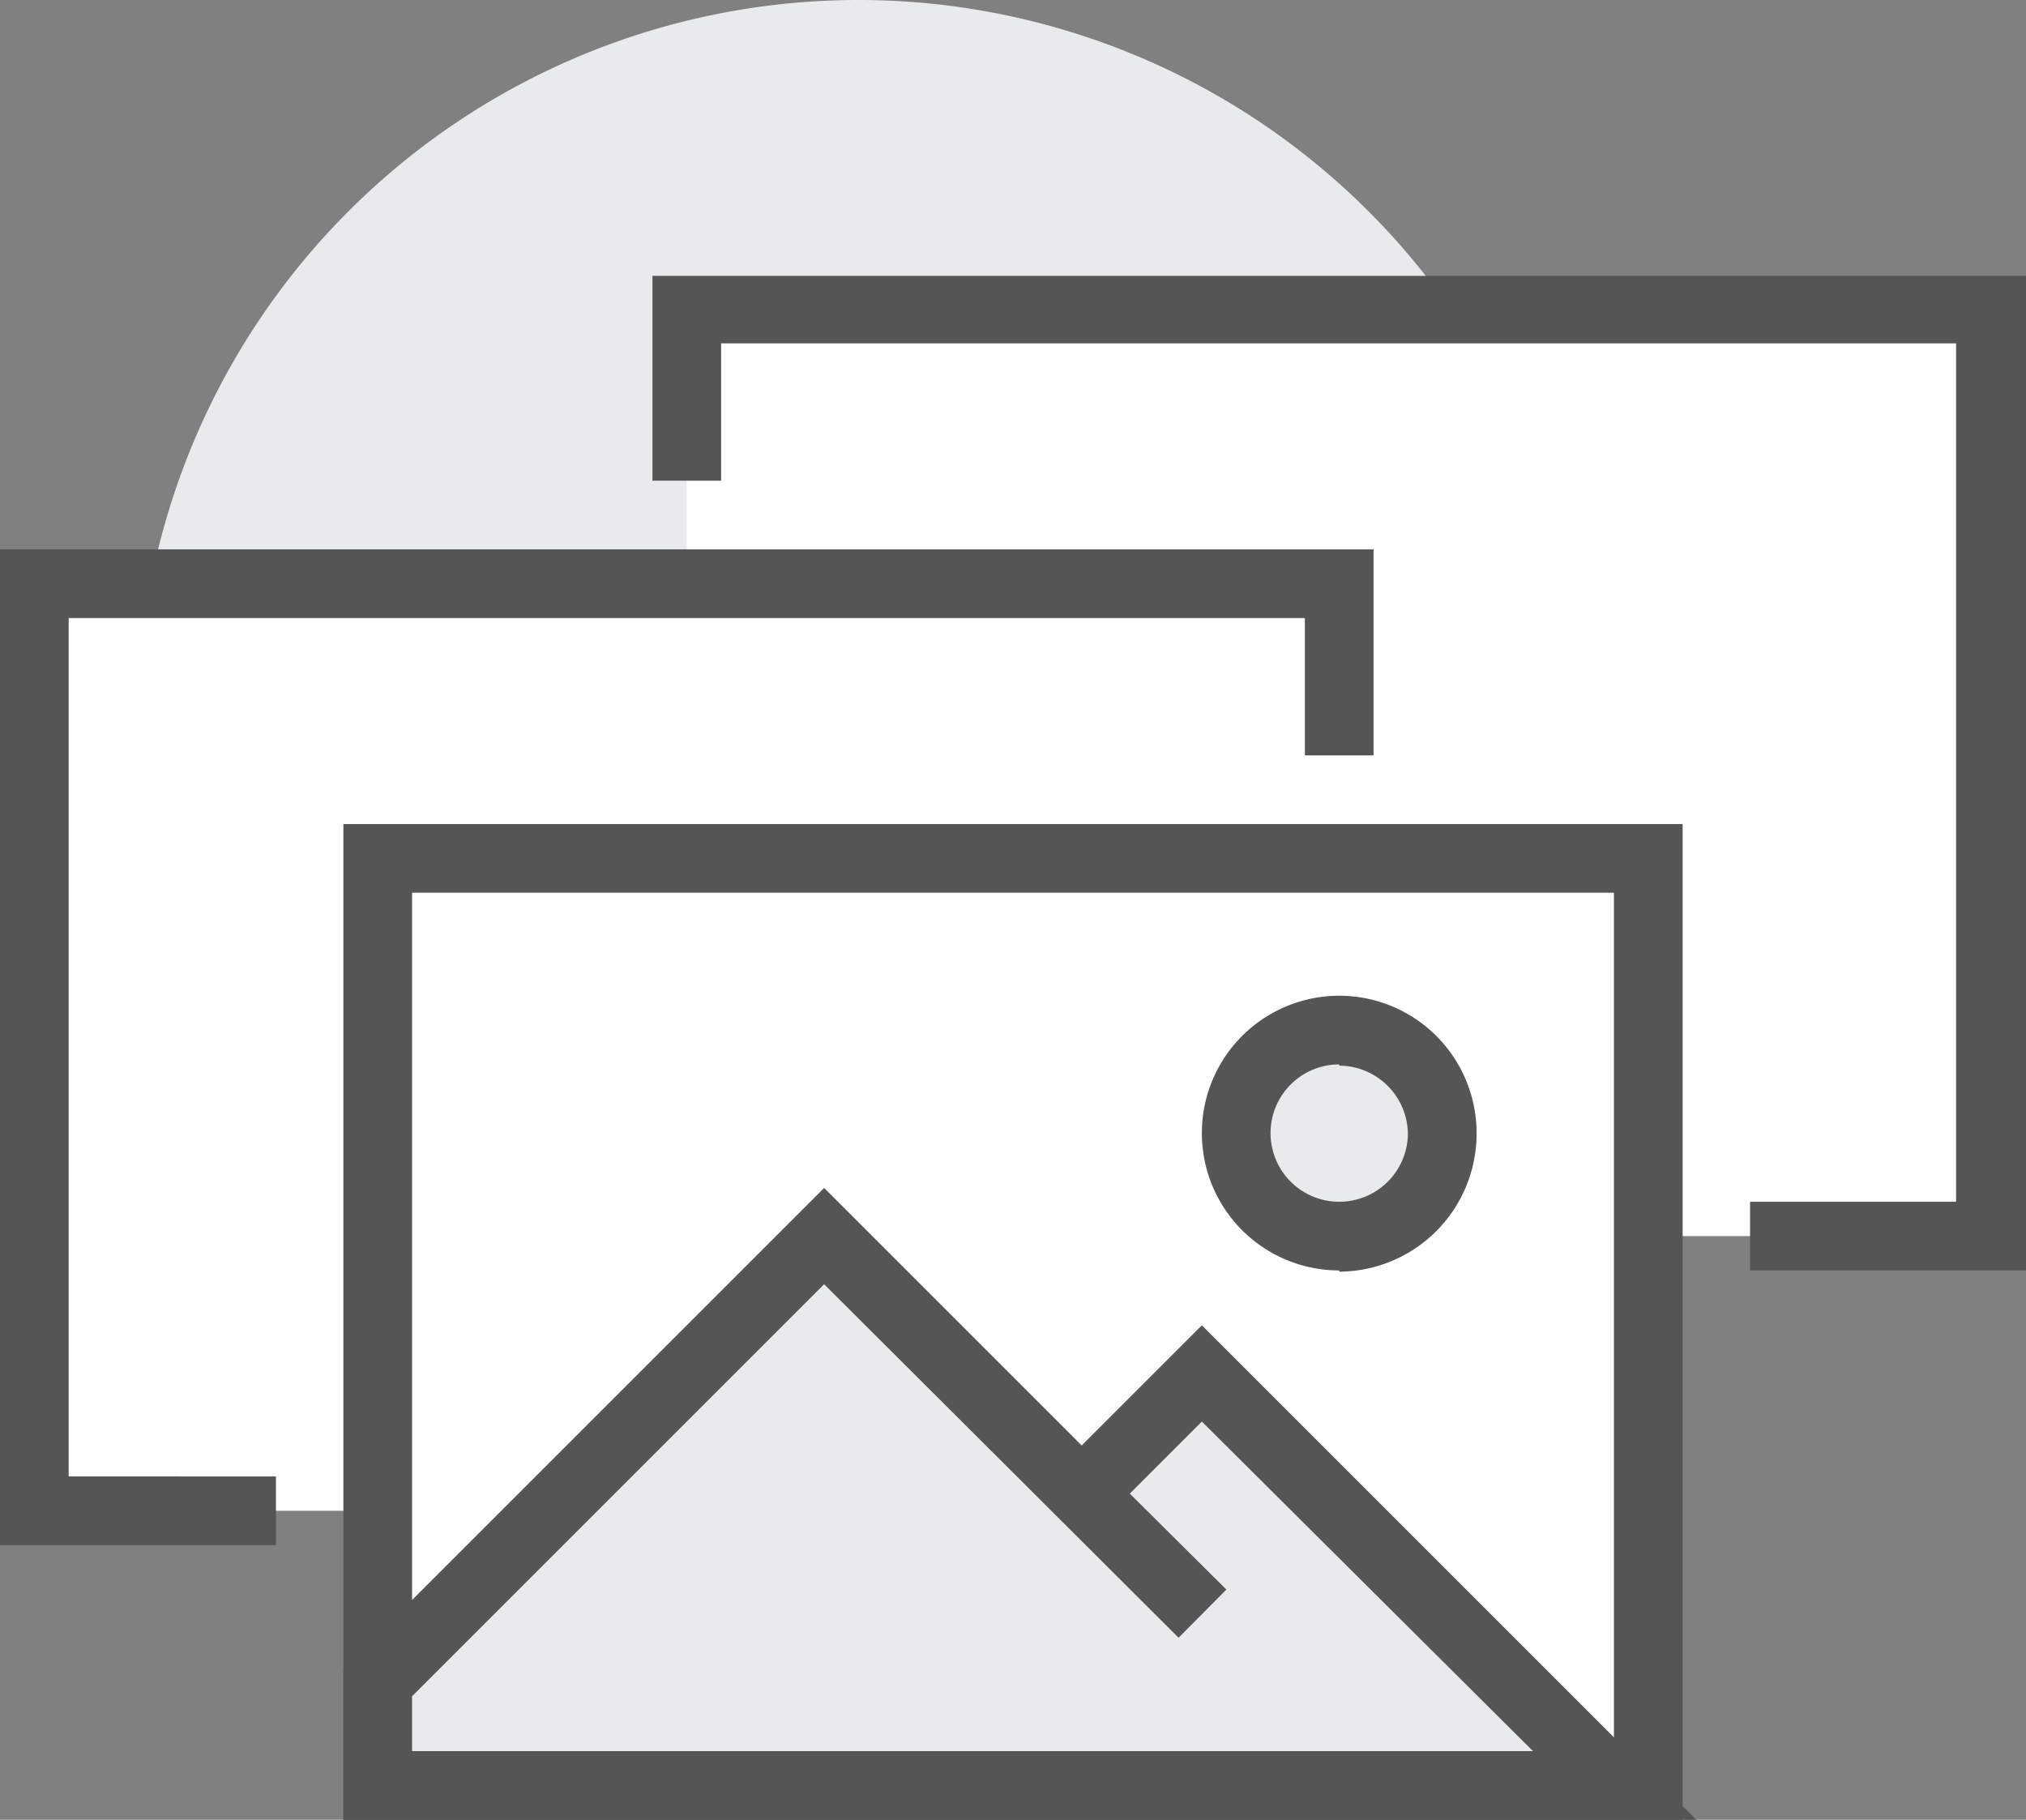 <svg xmlns="http://www.w3.org/2000/svg" viewBox="0 0 66.08 59.36"><rect x="0" y="0" width="66.08" height="59.36" fill="#808080" stroke="none"/><defs><style>.cls-1{fill:#e9eaeb;}.cls-2{fill:#fff;}.cls-3{fill:#555;}</style></defs><title>资源 4</title><g id="图层_2" data-name="图层 2"><g id="图层_1-2" data-name="图层 1"><path class="cls-1" d="M4.48,23.52A23.52,23.52,0,1,0,28,0,23.52,23.52,0,0,0,4.48,23.52Z"/><rect class="cls-2" x="22.4" y="10.08" width="42.56" height="30.24"/><rect class="cls-2" x="1.12" y="19.04" width="42.56" height="30.24"/><path class="cls-3" d="M66.08,41.44h-9V39.2h6.72v-28H23.52v4.48H21.28V9h44.8Z"/><path class="cls-3" d="M9,50.4H0V17.92H44.8v6.72H42.56V20.16H2.24v28H9Z"/><rect class="cls-2" x="12.32" y="28" width="41.44" height="30.24"/><path class="cls-3" d="M54.88,59.36H11.2V26.88H54.88ZM13.44,57.12h39.2v-28H13.44Z"/><path class="cls-1" d="M40.32,37a3.36,3.36,0,1,0,3.36-3.36A3.36,3.36,0,0,0,40.32,37Z"/><path class="cls-3" d="M43.68,41.44A4.48,4.48,0,1,1,48.16,37a4.5,4.5,0,0,1-4.48,4.48Zm0-6.72A2.24,2.24,0,1,0,45.92,37a2.25,2.25,0,0,0-2.24-2.24Z"/><path class="cls-1" d="M39.2,44.8l-3.92,3.92-8.4-8.4L12.32,54.88v3.36H52.64Z"/><path class="cls-3" d="M55.33,59.36H11.2V54.43L26.88,38.75l8.4,8.4,3.92-3.92ZM13.44,57.12H50L39.2,46.37l-2.35,2.35L40,51.85l-1.56,1.57L26.88,41.89,13.44,55.33Z"/></g></g></svg>